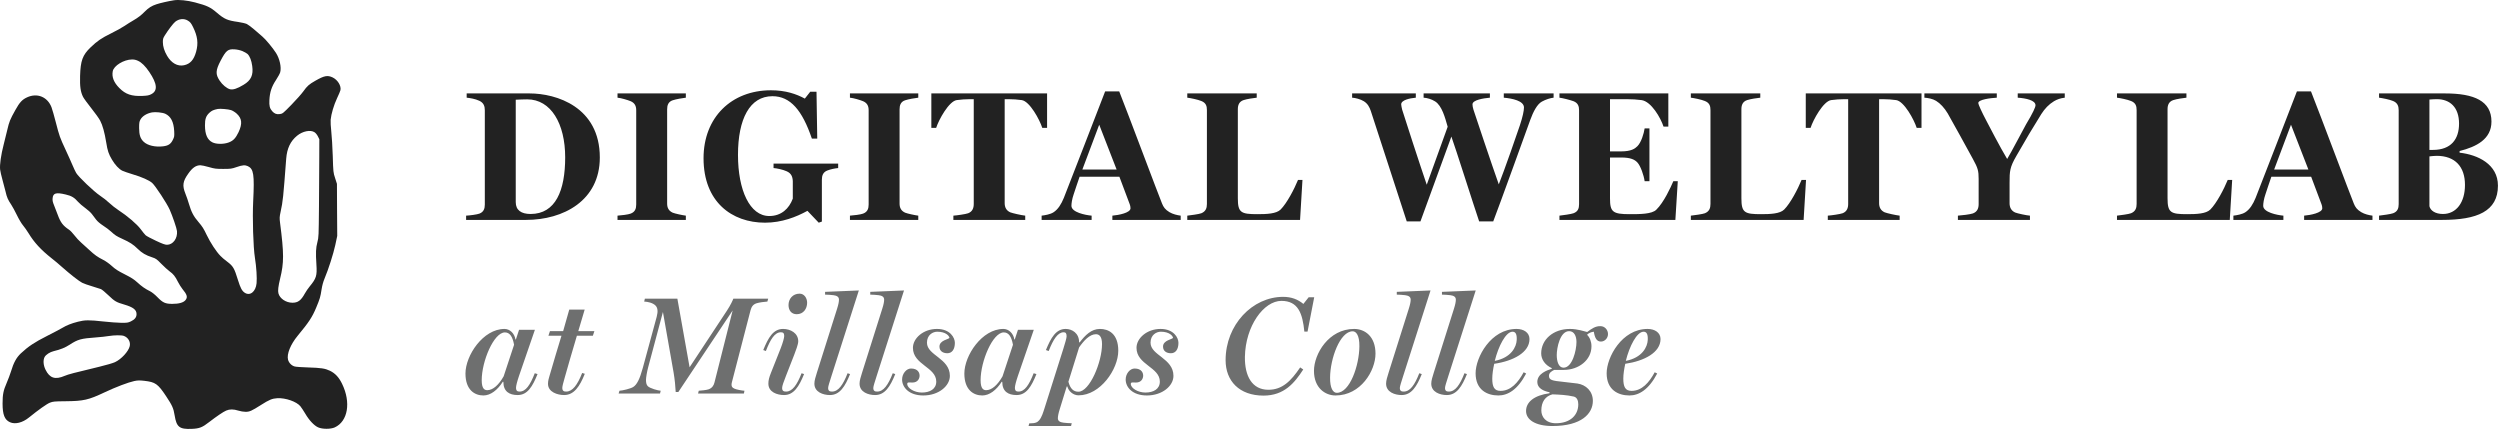 <?xml version="1.0" encoding="UTF-8"?>
<svg width="216px" height="38px" viewBox="0 0 216 38" version="1.1" xmlns="http://www.w3.org/2000/svg" xmlns:xlink="http://www.w3.org/1999/xlink">
    <title>Group 3</title>
    <g id="Assets" stroke="none" stroke-width="1" fill="none" fill-rule="evenodd">
        <g id="Logo---Outlined" fill-rule="nonzero">
            <g id="Group-3">
                <path d="M45.76,8.072 C48.048,8.072 51.824,9.224 51.824,13.608 C51.824,17.336 48.672,19 45.456,19 L40.272,19 L40.272,18.632 C40.592,18.616 41.216,18.536 41.424,18.456 C41.792,18.312 41.888,18.024 41.888,17.672 L41.888,9.528 C41.888,9.176 41.792,8.888 41.424,8.712 C41.056,8.536 40.608,8.472 40.32,8.44 L40.32,8.072 L45.76,8.072 Z M45.84,18.488 C48,18.488 48.832,16.472 48.832,13.592 C48.832,10.68 47.6,8.584 45.552,8.584 C45.264,8.584 44.848,8.6 44.56,8.616 L44.56,17.464 C44.56,18.152 45.024,18.488 45.84,18.488 Z M59.257,18.632 L59.257,19 L53.353,19 L53.353,18.632 C53.641,18.616 54.297,18.536 54.489,18.456 C54.873,18.312 54.969,18.024 54.969,17.672 L54.969,9.528 C54.969,9.176 54.857,8.904 54.489,8.744 C54.217,8.632 53.673,8.472 53.353,8.44 L53.353,8.072 L59.257,8.072 L59.257,8.44 C58.969,8.472 58.409,8.568 58.121,8.664 C57.737,8.792 57.641,9.096 57.641,9.448 L57.641,17.592 C57.641,17.944 57.769,18.216 58.121,18.376 C58.313,18.456 58.985,18.6 59.257,18.632 Z M60.786,13.672 C60.786,10.136 63.202,7.8 66.61,7.8 C67.874,7.8 68.802,8.12 69.538,8.52 L70.002,7.928 L70.546,7.928 L70.61,11.976 L70.146,11.976 C69.314,9.528 68.29,8.312 66.738,8.312 C64.786,8.312 63.762,10.264 63.762,13.384 C63.762,16.44 64.786,18.664 66.466,18.664 C67.506,18.664 68.178,18.024 68.498,17.16 L68.498,15.656 C68.482,15.272 68.37,14.968 67.954,14.792 C67.634,14.648 67.09,14.536 66.834,14.52 L66.834,14.136 L72.418,14.136 L72.418,14.52 C72.114,14.552 71.778,14.616 71.49,14.728 C71.106,14.872 71.01,15.176 71.01,15.528 L71.01,19.144 L70.738,19.24 L69.762,18.216 C68.802,18.744 67.554,19.24 66.098,19.24 C63.234,19.24 60.786,17.448 60.786,13.672 Z M79.339,18.632 L79.339,19 L73.435,19 L73.435,18.632 C73.723,18.616 74.379,18.536 74.571,18.456 C74.955,18.312 75.051,18.024 75.051,17.672 L75.051,9.528 C75.051,9.176 74.939,8.904 74.571,8.744 C74.299,8.632 73.755,8.472 73.435,8.44 L73.435,8.072 L79.339,8.072 L79.339,8.44 C79.051,8.472 78.491,8.568 78.203,8.664 C77.819,8.792 77.723,9.096 77.723,9.448 L77.723,17.592 C77.723,17.944 77.851,18.216 78.203,18.376 C78.395,18.456 79.067,18.6 79.339,18.632 Z M90.468,8.072 L90.468,11.048 L90.052,11.048 C89.828,10.344 88.964,8.744 88.276,8.648 C87.94,8.6 87.508,8.568 87.124,8.568 L86.804,8.568 L86.804,17.544 C86.804,17.896 86.932,18.184 87.284,18.344 C87.476,18.424 88.276,18.6 88.58,18.632 L88.58,19 L82.372,19 L82.372,18.632 C82.644,18.616 83.444,18.504 83.652,18.424 C84.02,18.28 84.132,17.976 84.132,17.624 L84.132,8.568 L83.812,8.568 C83.444,8.568 82.996,8.6 82.66,8.648 C81.988,8.744 81.108,10.344 80.884,11.048 L80.468,11.048 L80.468,8.072 L90.468,8.072 Z M93.516,14.648 L96.476,14.648 L94.972,10.776 L93.516,14.648 Z M102.012,18.632 L102.012,19 L96.108,19 L96.108,18.632 C96.652,18.584 97.676,18.392 97.676,17.992 C97.676,17.864 97.644,17.736 97.612,17.656 L96.716,15.272 L93.276,15.272 C93.18,15.528 92.828,16.6 92.764,16.792 C92.62,17.208 92.572,17.576 92.572,17.784 C92.572,18.344 93.772,18.584 94.316,18.632 L94.316,19 L89.996,19 L89.996,18.632 C90.284,18.6 90.748,18.52 91.02,18.344 C91.42,18.088 91.692,17.64 91.916,17.096 C92.412,15.864 94.94,9.288 95.484,7.896 L96.7,7.896 C97.452,9.784 100.108,16.888 100.396,17.576 C100.524,17.896 100.668,18.104 101.036,18.328 C101.324,18.504 101.74,18.6 102.012,18.632 Z M112.149,15.544 L112.533,15.544 L112.325,19 L102.581,19 L102.581,18.632 C102.853,18.6 103.605,18.504 103.797,18.424 C104.181,18.264 104.277,17.976 104.277,17.624 L104.277,9.512 C104.277,9.16 104.197,8.888 103.797,8.728 C103.493,8.6 102.853,8.472 102.581,8.44 L102.581,8.072 L108.581,8.072 L108.581,8.44 C108.293,8.472 107.733,8.552 107.445,8.648 C107.061,8.776 106.949,9.08 106.949,9.432 L106.949,17.128 C106.949,18.376 107.221,18.504 108.645,18.504 C109.445,18.504 110.277,18.472 110.645,18.104 C111.189,17.56 111.829,16.328 112.149,15.544 Z M134.231,8.072 L134.231,8.44 C133.943,8.472 133.575,8.584 133.223,8.776 C132.807,9 132.471,9.656 132.215,10.36 C131.895,11.24 129.543,17.768 129.015,19.128 L127.799,19.128 C127.303,17.672 125.735,12.712 125.399,11.8 L122.727,19.128 L121.543,19.128 C120.951,17.304 118.663,10.264 118.439,9.592 C118.327,9.256 118.167,8.952 117.831,8.744 C117.543,8.568 117.111,8.456 116.823,8.44 L116.823,8.072 L122.327,8.072 L122.327,8.44 C121.783,8.488 121.063,8.648 121.063,9.016 C121.063,9.112 121.111,9.32 121.143,9.464 C121.239,9.8 122.727,14.376 123.271,15.96 L125.079,10.952 C124.855,10.168 124.583,9.128 123.991,8.76 C123.687,8.568 123.303,8.456 122.999,8.44 L122.999,8.072 L128.727,8.072 L128.727,8.44 C128.183,8.488 127.223,8.632 127.223,9.016 C127.223,9.128 127.255,9.32 127.303,9.464 C127.399,9.768 128.935,14.36 129.495,15.928 C129.943,14.808 131.127,11.416 131.319,10.824 C131.559,10.104 131.671,9.56 131.671,9.288 C131.671,8.712 130.663,8.504 129.927,8.44 L129.927,8.072 L134.231,8.072 Z M144.576,15.656 L144.96,15.656 L144.752,19 L134.736,19 L134.736,18.632 C135.008,18.6 135.744,18.504 135.952,18.424 C136.336,18.28 136.432,18.008 136.432,17.64 L136.432,9.544 C136.432,9.192 136.352,8.904 135.952,8.744 C135.648,8.632 135.008,8.472 134.736,8.44 L134.736,8.072 L144.144,8.072 L144.144,10.936 L143.728,10.936 C143.488,10.2 142.672,8.76 141.824,8.648 C141.44,8.6 141.024,8.568 140.528,8.568 L139.104,8.568 L139.104,13.08 L140.064,13.08 C140.944,13.08 141.264,12.84 141.472,12.632 C141.808,12.296 142.032,11.528 142.096,11.096 L142.512,11.096 L142.512,15.656 L142.096,15.656 C142.032,15.16 141.744,14.328 141.472,14.04 C141.248,13.8 140.912,13.608 140.064,13.608 L139.104,13.608 L139.104,17.144 C139.104,18.312 139.344,18.504 140.8,18.504 C141.68,18.504 142.72,18.504 143.104,18.12 C143.76,17.48 144.352,16.184 144.576,15.656 Z M155.657,15.544 L156.041,15.544 L155.833,19 L146.089,19 L146.089,18.632 C146.361,18.6 147.113,18.504 147.305,18.424 C147.689,18.264 147.785,17.976 147.785,17.624 L147.785,9.512 C147.785,9.16 147.705,8.888 147.305,8.728 C147.001,8.6 146.361,8.472 146.089,8.44 L146.089,8.072 L152.089,8.072 L152.089,8.44 C151.801,8.472 151.241,8.552 150.953,8.648 C150.569,8.776 150.457,9.08 150.457,9.432 L150.457,17.128 C150.457,18.376 150.729,18.504 152.153,18.504 C152.953,18.504 153.785,18.472 154.153,18.104 C154.697,17.56 155.337,16.328 155.657,15.544 Z M166.018,8.072 L166.018,11.048 L165.602,11.048 C165.378,10.344 164.514,8.744 163.826,8.648 C163.49,8.6 163.058,8.568 162.674,8.568 L162.354,8.568 L162.354,17.544 C162.354,17.896 162.482,18.184 162.834,18.344 C163.026,18.424 163.826,18.6 164.13,18.632 L164.13,19 L157.922,19 L157.922,18.632 C158.194,18.616 158.994,18.504 159.202,18.424 C159.57,18.28 159.682,17.976 159.682,17.624 L159.682,8.568 L159.362,8.568 C158.994,8.568 158.546,8.6 158.21,8.648 C157.538,8.744 156.658,10.344 156.434,11.048 L156.018,11.048 L156.018,8.072 L166.018,8.072 Z M178.395,8.072 L178.395,8.44 C178.011,8.488 177.739,8.584 177.467,8.744 C177.019,9.016 176.667,9.384 176.363,9.864 C175.547,11.176 175.099,11.928 174.219,13.464 C173.643,14.456 173.627,14.792 173.627,15.784 L173.627,17.56 C173.627,17.896 173.755,18.2 174.107,18.36 C174.299,18.44 175.115,18.616 175.387,18.632 L175.387,19 L169.163,19 L169.163,18.632 C169.451,18.616 170.251,18.52 170.459,18.44 C170.843,18.296 170.955,17.992 170.955,17.64 L170.955,15.464 C170.955,14.76 170.891,14.52 170.459,13.736 C170.075,13.032 168.619,10.376 168.283,9.8 C167.995,9.32 167.643,8.936 167.275,8.712 C166.987,8.536 166.571,8.456 166.267,8.44 L166.267,8.072 L172.523,8.072 L172.523,8.44 C171.963,8.472 170.923,8.6 170.923,8.904 C170.923,9.016 171.211,9.656 171.627,10.44 C171.803,10.776 172.811,12.728 173.419,13.736 C173.707,13.288 174.891,11.016 175.051,10.744 C175.659,9.736 175.867,9.256 175.867,9.096 C175.867,8.664 175.051,8.488 174.331,8.44 L174.331,8.072 L178.395,8.072 Z M192.476,15.544 L192.86,15.544 L192.652,19 L182.908,19 L182.908,18.632 C183.18,18.6 183.932,18.504 184.124,18.424 C184.508,18.264 184.604,17.976 184.604,17.624 L184.604,9.512 C184.604,9.16 184.524,8.888 184.124,8.728 C183.82,8.6 183.18,8.472 182.908,8.44 L182.908,8.072 L188.908,8.072 L188.908,8.44 C188.62,8.472 188.06,8.552 187.772,8.648 C187.388,8.776 187.276,9.08 187.276,9.432 L187.276,17.128 C187.276,18.376 187.548,18.504 188.972,18.504 C189.772,18.504 190.604,18.472 190.972,18.104 C191.516,17.56 192.156,16.328 192.476,15.544 Z M196.485,14.648 L199.445,14.648 L197.941,10.776 L196.485,14.648 Z M204.981,18.632 L204.981,19 L199.077,19 L199.077,18.632 C199.621,18.584 200.645,18.392 200.645,17.992 C200.645,17.864 200.613,17.736 200.581,17.656 L199.685,15.272 L196.245,15.272 C196.149,15.528 195.797,16.6 195.733,16.792 C195.589,17.208 195.541,17.576 195.541,17.784 C195.541,18.344 196.741,18.584 197.285,18.632 L197.285,19 L192.965,19 L192.965,18.632 C193.253,18.6 193.717,18.52 193.989,18.344 C194.389,18.088 194.661,17.64 194.885,17.096 C195.381,15.864 197.909,9.288 198.453,7.896 L199.669,7.896 C200.421,9.784 203.077,16.888 203.365,17.576 C203.493,17.896 203.637,18.104 204.005,18.328 C204.293,18.504 204.709,18.6 204.981,18.632 Z M205.55,8.072 L211.262,8.072 C213.774,8.072 215.262,8.728 215.262,10.504 C215.262,12.024 213.966,12.68 212.51,13.048 L212.51,13.192 C214.078,13.368 215.822,14.184 215.822,16.04 C215.822,18.264 214.014,19 211.006,19 L205.55,19 L205.55,18.632 C205.822,18.6 206.558,18.504 206.766,18.424 C207.15,18.28 207.246,17.992 207.246,17.64 L207.246,9.528 C207.246,9.176 207.15,8.888 206.766,8.728 C206.478,8.6 205.806,8.472 205.55,8.44 L205.55,8.072 Z M212.462,10.68 C212.462,9.288 211.694,8.568 210.542,8.568 C210.366,8.568 210.094,8.584 209.902,8.6 L209.902,12.952 L210.206,12.952 C211.774,12.952 212.462,12.024 212.462,10.68 Z M212.974,15.976 C212.974,14.408 212.126,13.464 210.526,13.464 C210.35,13.464 210.03,13.496 209.902,13.512 L209.902,17.816 C209.982,18.184 210.398,18.488 211.07,18.488 C212.222,18.488 212.974,17.496 212.974,15.976 Z" id="DIGITALWELTYLAB" fill="#222222"></path>
                <path d="M43.516,32.512 L44.416,29.788 C44.284,29.056 44.032,28.72 43.624,28.72 C42.664,28.72 41.62,31.216 41.62,32.848 C41.62,33.58 41.86,33.712 42.1,33.712 C42.592,33.712 43.096,33.256 43.516,32.512 Z M46.204,32.248 L46.444,32.32 C46.012,33.388 45.58,34.132 44.728,34.132 C43.996,34.132 43.492,33.82 43.492,32.992 L43.444,32.98 C42.988,33.7 42.388,34.168 41.764,34.168 C41.032,34.168 40.216,33.712 40.216,32.272 C40.216,30.712 41.74,28.42 43.588,28.42 C44.044,28.42 44.452,28.792 44.536,29.332 L44.572,29.332 L44.848,28.492 L46.216,28.492 L44.848,32.464 C44.68,32.956 44.584,33.34 44.584,33.496 C44.584,33.772 44.704,33.832 44.896,33.832 C45.424,33.832 45.808,33.268 46.204,32.248 Z M49.963,28.612 L51.355,28.612 L51.223,29.008 L49.843,29.008 C49.519,30.1 48.895,32.224 48.787,32.644 C48.679,33.028 48.583,33.364 48.583,33.508 C48.583,33.784 48.727,33.832 48.919,33.832 C49.459,33.832 49.891,33.268 50.299,32.224 L50.527,32.296 C50.095,33.376 49.603,34.132 48.739,34.132 C48.175,34.132 47.347,33.88 47.347,33.16 C47.347,32.884 47.431,32.644 47.467,32.512 C47.611,31.972 48.427,29.284 48.511,29.008 L47.383,29.008 L47.515,28.612 L48.655,28.612 L49.183,26.752 L50.515,26.752 L49.963,28.612 Z M63.361,25.804 L66.373,25.804 L66.301,26.056 C66.073,26.068 65.605,26.128 65.377,26.2 C65.065,26.296 64.933,26.5 64.849,26.8 L63.241,33.004 C63.217,33.076 63.205,33.184 63.205,33.244 C63.205,33.412 63.277,33.496 63.457,33.58 C63.601,33.652 64.093,33.748 64.321,33.76 L64.273,34 L60.313,34 L60.373,33.76 C60.577,33.748 61.045,33.7 61.213,33.64 C61.525,33.532 61.669,33.304 61.729,33.052 L63.301,26.824 L58.609,33.868 L58.381,33.868 C58.357,33.364 58.297,32.776 58.201,32.2 L57.277,26.956 L56.005,31.72 C55.897,32.116 55.813,32.632 55.813,32.824 C55.813,33.088 55.861,33.256 55.969,33.364 C56.149,33.556 56.869,33.748 57.085,33.76 L57.025,34 L53.449,34 L53.521,33.76 C53.785,33.748 54.481,33.58 54.709,33.436 C55.033,33.232 55.273,32.752 55.537,31.792 L56.737,27.376 C56.869,26.884 56.821,26.584 56.629,26.392 C56.401,26.164 55.969,26.068 55.657,26.056 L55.717,25.804 L58.525,25.804 L59.581,31.732 L62.809,26.836 C63.133,26.344 63.313,25.936 63.361,25.804 Z M69.088,25.372 C69.484,25.372 69.736,25.756 69.736,26.152 C69.736,26.68 69.412,27.148 68.836,27.148 C68.368,27.148 68.128,26.8 68.128,26.356 C68.128,25.828 68.488,25.372 69.088,25.372 Z M69.256,32.248 L69.472,32.32 C69.04,33.388 68.584,34.132 67.744,34.132 C67.144,34.132 66.388,33.88 66.388,33.148 C66.388,32.86 66.448,32.62 66.616,32.2 L67.444,30.112 C67.636,29.62 67.756,29.188 67.756,29.032 C67.756,28.78 67.66,28.708 67.468,28.708 C66.94,28.708 66.568,29.308 66.172,30.328 L65.944,30.244 C66.376,29.188 66.796,28.42 67.66,28.42 C68.296,28.42 68.968,28.78 68.968,29.488 C68.968,29.752 68.752,30.304 68.62,30.652 L67.912,32.464 C67.708,32.992 67.576,33.34 67.576,33.52 C67.576,33.796 67.732,33.832 67.924,33.832 C68.452,33.832 68.86,33.268 69.256,32.248 Z M71.287,25.216 L74.203,25.096 L71.839,32.488 C71.683,32.992 71.551,33.364 71.551,33.52 C71.551,33.784 71.695,33.832 71.887,33.832 C72.427,33.832 72.835,33.268 73.231,32.248 L73.447,32.32 C73.015,33.388 72.559,34.132 71.707,34.132 C71.119,34.132 70.363,33.88 70.363,33.148 C70.363,32.86 70.471,32.56 70.579,32.2 L72.319,26.692 C72.451,26.284 72.487,26.044 72.487,25.888 C72.487,25.624 72.271,25.54 72.007,25.504 C71.707,25.468 71.575,25.468 71.287,25.456 L71.287,25.216 Z M75.19,25.216 L78.106,25.096 L75.742,32.488 C75.586,32.992 75.454,33.364 75.454,33.52 C75.454,33.784 75.598,33.832 75.79,33.832 C76.33,33.832 76.738,33.268 77.134,32.248 L77.35,32.32 C76.918,33.388 76.462,34.132 75.61,34.132 C75.022,34.132 74.266,33.88 74.266,33.148 C74.266,32.86 74.374,32.56 74.482,32.2 L76.222,26.692 C76.354,26.284 76.39,26.044 76.39,25.888 C76.39,25.624 76.174,25.54 75.91,25.504 C75.61,25.468 75.478,25.468 75.19,25.456 L75.19,25.216 Z M80.953,28.42 C82.105,28.42 82.501,29.188 82.501,29.62 C82.501,30.172 82.261,30.52 81.853,30.52 C81.493,30.52 81.169,30.352 81.169,29.944 C81.169,29.392 81.985,29.32 82.033,29.188 C82.009,29.02 81.721,28.66 80.977,28.66 C80.593,28.66 80.089,28.936 80.089,29.608 C80.089,30.712 82.069,30.952 82.069,32.476 C82.069,33.34 81.109,34.168 79.777,34.168 C78.529,34.168 77.941,33.46 77.941,32.788 C77.941,32.284 78.313,31.84 78.709,31.84 C79.321,31.84 79.453,32.224 79.453,32.452 C79.453,32.692 79.309,33.052 78.829,33.052 C78.577,33.052 78.385,32.992 78.385,33.172 C78.385,33.544 79.009,33.916 79.645,33.916 C80.341,33.916 80.893,33.616 80.893,32.968 C80.893,31.72 78.877,31.516 78.877,30.052 C78.877,29.224 79.777,28.42 80.953,28.42 Z M86.62,32.512 L87.52,29.788 C87.388,29.056 87.136,28.72 86.728,28.72 C85.768,28.72 84.724,31.216 84.724,32.848 C84.724,33.58 84.964,33.712 85.204,33.712 C85.696,33.712 86.2,33.256 86.62,32.512 Z M89.308,32.248 L89.548,32.32 C89.116,33.388 88.684,34.132 87.832,34.132 C87.1,34.132 86.596,33.82 86.596,32.992 L86.548,32.98 C86.092,33.7 85.492,34.168 84.868,34.168 C84.136,34.168 83.32,33.712 83.32,32.272 C83.32,30.712 84.844,28.42 86.692,28.42 C87.148,28.42 87.556,28.792 87.64,29.332 L87.676,29.332 L87.952,28.492 L89.32,28.492 L87.952,32.464 C87.784,32.956 87.688,33.34 87.688,33.496 C87.688,33.772 87.808,33.832 88,33.832 C88.528,33.832 88.912,33.268 89.308,32.248 Z M93.175,33.844 C94.147,33.844 95.215,31.288 95.215,29.728 C95.215,28.996 94.915,28.876 94.687,28.876 C94.147,28.876 93.643,29.428 93.235,30.016 L92.311,32.98 C92.467,33.58 92.743,33.844 93.175,33.844 Z M95.035,28.42 C95.755,28.42 96.619,28.804 96.619,30.304 C96.619,31.912 95.059,34.156 93.187,34.156 C92.731,34.156 92.323,33.808 92.215,33.388 L92.167,33.388 L91.567,35.332 C91.447,35.704 91.399,35.98 91.399,36.136 C91.399,36.4 91.615,36.484 91.891,36.52 C92.191,36.556 92.311,36.556 92.599,36.568 L92.539,36.808 L88.867,36.808 L88.927,36.58 C89.479,36.58 89.635,36.484 89.779,36.316 C90.007,36.064 90.139,35.596 90.235,35.308 L91.879,30.112 C92.023,29.644 92.155,29.212 92.155,29.056 C92.155,28.792 92.071,28.708 91.903,28.708 C91.399,28.708 91.003,29.308 90.607,30.328 L90.367,30.244 C90.799,29.188 91.231,28.42 92.071,28.42 C92.623,28.42 93.235,28.78 93.235,29.572 L93.283,29.584 C93.763,28.96 94.291,28.42 95.035,28.42 Z M100.27,28.42 C101.422,28.42 101.818,29.188 101.818,29.62 C101.818,30.172 101.578,30.52 101.17,30.52 C100.81,30.52 100.486,30.352 100.486,29.944 C100.486,29.392 101.302,29.32 101.35,29.188 C101.326,29.02 101.038,28.66 100.294,28.66 C99.91,28.66 99.406,28.936 99.406,29.608 C99.406,30.712 101.386,30.952 101.386,32.476 C101.386,33.34 100.426,34.168 99.094,34.168 C97.846,34.168 97.258,33.46 97.258,32.788 C97.258,32.284 97.63,31.84 98.026,31.84 C98.638,31.84 98.77,32.224 98.77,32.452 C98.77,32.692 98.626,33.052 98.146,33.052 C97.894,33.052 97.702,32.992 97.702,33.172 C97.702,33.544 98.326,33.916 98.962,33.916 C99.658,33.916 100.21,33.616 100.21,32.968 C100.21,31.72 98.194,31.516 98.194,30.052 C98.194,29.224 99.094,28.42 100.27,28.42 Z M113.068,25.684 L113.548,25.684 L112.972,28.648 L112.696,28.648 C112.54,27.088 112.168,25.996 110.716,25.996 C109.192,25.996 107.608,28.156 107.56,30.832 C107.536,32.5 108.184,33.676 109.588,33.676 C110.788,33.676 111.532,32.932 112.336,31.744 L112.6,31.924 C111.844,33.088 110.956,34.18 109.168,34.18 C107.068,34.18 105.892,32.908 105.892,31.12 C105.892,28.048 108.22,25.648 110.86,25.648 C111.58,25.648 112.132,25.864 112.612,26.26 L113.068,25.684 Z M116.995,28.42 C117.931,28.42 118.843,29.068 118.843,30.556 C118.843,32.032 117.571,34.168 115.387,34.168 C114.499,34.168 113.527,33.52 113.527,32.044 C113.527,30.58 114.799,28.42 116.995,28.42 Z M115.495,33.94 C116.635,33.94 117.439,31.564 117.451,29.92 C117.463,28.96 117.163,28.624 116.875,28.624 C115.771,28.624 114.931,30.988 114.919,32.62 C114.907,33.532 115.171,33.94 115.495,33.94 Z M120.682,25.216 L123.598,25.096 L121.234,32.488 C121.078,32.992 120.946,33.364 120.946,33.52 C120.946,33.784 121.09,33.832 121.282,33.832 C121.822,33.832 122.23,33.268 122.626,32.248 L122.842,32.32 C122.41,33.388 121.954,34.132 121.102,34.132 C120.514,34.132 119.758,33.88 119.758,33.148 C119.758,32.86 119.866,32.56 119.974,32.2 L121.714,26.692 C121.846,26.284 121.882,26.044 121.882,25.888 C121.882,25.624 121.666,25.54 121.402,25.504 C121.102,25.468 120.97,25.468 120.682,25.456 L120.682,25.216 Z M124.585,25.216 L127.501,25.096 L125.137,32.488 C124.981,32.992 124.849,33.364 124.849,33.52 C124.849,33.784 124.993,33.832 125.185,33.832 C125.725,33.832 126.133,33.268 126.529,32.248 L126.745,32.32 C126.313,33.388 125.857,34.132 125.005,34.132 C124.417,34.132 123.661,33.88 123.661,33.148 C123.661,32.86 123.769,32.56 123.877,32.2 L125.617,26.692 C125.749,26.284 125.785,26.044 125.785,25.888 C125.785,25.624 125.569,25.54 125.305,25.504 C125.005,25.468 124.873,25.468 124.585,25.456 L124.585,25.216 Z M127.492,32.248 C127.492,30.88 128.8,28.42 131.032,28.42 C131.644,28.42 132.148,28.732 132.148,29.296 C132.148,30.448 130.756,31.192 129.1,31.432 C129.004,31.876 128.932,32.332 128.932,32.716 C128.932,33.412 129.1,33.772 129.64,33.772 C130.54,33.772 131.164,33.052 131.644,32.164 L131.86,32.272 C131.128,33.664 130.288,34.168 129.46,34.168 C128.488,34.168 127.492,33.688 127.492,32.248 Z M131.044,29.368 C131.068,28.876 130.948,28.66 130.684,28.66 C130.096,28.66 129.46,29.92 129.148,31.18 C130.576,30.904 131.02,29.968 131.044,29.368 Z M136.207,29.548 C136.207,29.044 136.015,28.612 135.571,28.612 C134.791,28.612 134.503,30.04 134.503,30.676 C134.503,31.24 134.671,31.768 135.091,31.768 C135.847,31.768 136.207,30.28 136.207,29.548 Z M133.159,30.532 C133.159,29.344 134.191,28.42 135.643,28.42 C136.315,28.42 136.903,28.636 137.131,28.684 C137.527,28.396 137.839,28.168 138.283,28.18 C138.655,28.18 138.931,28.504 138.931,28.864 C138.931,29.224 138.643,29.512 138.319,29.512 C137.959,29.512 137.791,29.2 137.707,28.66 C137.455,28.684 137.299,28.78 137.143,28.888 L137.143,28.948 C137.359,29.164 137.503,29.512 137.503,29.92 C137.503,31.12 136.387,31.96 135.115,31.96 L134.287,31.96 C134.083,32.056 133.831,32.2 133.831,32.464 C133.831,32.836 134.095,32.896 135.055,32.992 C135.415,33.028 136.051,33.1 136.291,33.136 C137.023,33.244 137.623,33.796 137.623,34.636 C137.623,35.728 136.651,36.808 134.131,36.808 C132.643,36.808 131.851,36.256 131.851,35.512 C131.851,34.732 132.559,34.156 133.879,33.976 L133.879,33.892 C133.339,33.784 132.823,33.532 132.823,33.004 C132.823,32.272 133.687,31.984 134.071,31.864 L134.071,31.804 C133.495,31.54 133.159,31.06 133.159,30.532 Z M136.363,34.936 C136.363,34.636 136.267,34.336 135.979,34.264 C135.343,34.12 134.755,34.096 134.131,34.072 C133.519,34.228 133.171,34.72 133.171,35.464 C133.171,36.004 133.543,36.568 134.431,36.568 C135.679,36.568 136.363,35.86 136.363,34.936 Z M138.814,32.248 C138.814,30.88 140.122,28.42 142.354,28.42 C142.966,28.42 143.47,28.732 143.47,29.296 C143.47,30.448 142.078,31.192 140.422,31.432 C140.326,31.876 140.254,32.332 140.254,32.716 C140.254,33.412 140.422,33.772 140.962,33.772 C141.862,33.772 142.486,33.052 142.966,32.164 L143.182,32.272 C142.45,33.664 141.61,34.168 140.782,34.168 C139.81,34.168 138.814,33.688 138.814,32.248 Z M142.366,29.368 C142.39,28.876 142.27,28.66 142.006,28.66 C141.418,28.66 140.782,29.92 140.47,31.18 C141.898,30.904 142.342,29.968 142.366,29.368 Z" id="atMillsapsCollege" fill="#6E6F6F"></path>
                <path d="M15.035,0.023 C15.45,-0.041 16.182,0.033 16.839,0.206 C17.897,0.488 18.169,0.616 18.722,1.086 C19.385,1.654 19.647,1.768 20.571,1.896 C20.873,1.941 21.209,2.02 21.327,2.074 C21.441,2.133 21.733,2.346 21.97,2.554 C22.207,2.766 22.519,3.033 22.662,3.152 C22.934,3.374 23.571,4.14 23.843,4.57 C24.164,5.069 24.328,5.816 24.209,6.246 C24.179,6.355 24.016,6.656 23.843,6.918 C23.472,7.477 23.309,7.966 23.275,8.648 C23.25,9.142 23.304,9.365 23.517,9.607 C23.715,9.829 23.902,9.899 24.189,9.854 C24.417,9.824 24.461,9.785 25.183,9.048 C25.598,8.623 26.058,8.104 26.206,7.897 C26.542,7.427 26.695,7.289 27.254,6.972 C28.015,6.538 28.292,6.483 28.732,6.686 C29.172,6.893 29.498,7.417 29.414,7.793 C29.399,7.867 29.265,8.183 29.117,8.495 C28.84,9.088 28.618,9.844 28.568,10.348 C28.554,10.512 28.578,10.971 28.623,11.362 C28.667,11.757 28.727,12.711 28.751,13.487 C28.791,14.881 28.796,14.901 28.954,15.39 L29.112,15.884 L29.122,18.133 L29.137,20.382 L28.969,21.173 C28.796,21.959 28.381,23.259 28.04,24.07 C27.921,24.356 27.837,24.668 27.783,25.009 C27.689,25.646 27.639,25.814 27.318,26.581 C26.977,27.401 26.69,27.836 25.721,29.007 C25.099,29.759 24.763,30.594 24.886,31.079 C24.96,31.355 25.202,31.602 25.474,31.667 C25.578,31.696 26.087,31.731 26.601,31.746 C27.753,31.78 28.089,31.835 28.504,32.032 C28.969,32.26 29.285,32.601 29.557,33.164 C30.338,34.771 30.061,36.402 28.924,36.926 C28.568,37.089 27.847,37.089 27.481,36.921 C27.14,36.768 26.71,36.313 26.384,35.754 C26.24,35.507 26.043,35.216 25.954,35.102 C25.623,34.697 24.669,34.365 23.957,34.405 C23.512,34.43 23.25,34.543 22.543,34.993 C21.742,35.502 21.565,35.581 21.219,35.581 C21.05,35.581 20.774,35.537 20.596,35.478 C20.176,35.344 19.84,35.344 19.543,35.473 C19.281,35.586 18.722,35.967 18.085,36.456 C17.477,36.931 17.235,37.025 16.572,37.054 C15.5,37.099 15.253,36.901 15.089,35.888 C14.991,35.27 14.882,35.033 14.348,34.227 C13.636,33.159 13.424,33.011 12.465,32.902 C12.055,32.858 11.906,32.858 11.6,32.922 C11.086,33.031 10.003,33.441 9.03,33.901 C7.641,34.558 7.225,34.652 5.668,34.667 C4.7,34.677 4.581,34.687 4.314,34.791 C4.047,34.894 3.321,35.408 2.505,36.071 C1.952,36.521 1.314,36.684 0.864,36.481 C0.404,36.278 0.222,35.829 0.222,34.875 C0.222,34.079 0.291,33.738 0.577,33.085 C0.706,32.784 0.874,32.339 0.948,32.097 C1.175,31.34 1.413,30.901 1.798,30.535 C2.436,29.937 2.975,29.576 4.062,29.027 C4.635,28.736 5.229,28.424 5.382,28.33 C5.762,28.103 6.158,27.945 6.736,27.796 C7.329,27.643 7.685,27.638 8.941,27.777 C9.465,27.836 10.152,27.885 10.463,27.89 C10.982,27.895 11.056,27.885 11.308,27.767 C11.644,27.609 11.798,27.411 11.798,27.139 C11.798,26.763 11.506,26.541 10.735,26.314 C10.048,26.116 9.9,26.027 9.376,25.523 C9.109,25.266 8.812,25.019 8.723,24.979 C8.629,24.944 8.278,24.831 7.947,24.732 C7.611,24.633 7.23,24.5 7.097,24.43 C6.83,24.297 6.049,23.684 5.347,23.061 C5.1,22.839 4.71,22.508 4.477,22.33 C3.533,21.583 2.955,20.956 2.466,20.15 C2.327,19.923 2.11,19.616 1.986,19.468 C1.858,19.32 1.62,18.919 1.457,18.578 C1.294,18.242 1.077,17.842 0.973,17.688 C0.686,17.263 0.592,17.051 0.479,16.547 C0.419,16.29 0.296,15.825 0.207,15.514 C0.118,15.202 0.029,14.807 0.009,14.644 C-0.035,14.243 0.088,13.368 0.315,12.499 C0.409,12.133 0.553,11.554 0.632,11.213 C0.795,10.512 0.864,10.334 1.329,9.503 C1.699,8.836 1.917,8.604 2.347,8.406 C3.217,8.01 4.097,8.366 4.448,9.261 C4.517,9.449 4.69,10.042 4.823,10.571 C5.13,11.762 5.169,11.871 5.668,12.943 C5.891,13.418 6.158,14.021 6.267,14.278 C6.375,14.535 6.519,14.836 6.583,14.945 C6.781,15.281 8.115,16.552 8.634,16.898 C8.891,17.066 9.262,17.357 9.45,17.54 C9.643,17.723 9.993,18 10.236,18.158 C10.992,18.647 11.837,19.369 12.158,19.804 C12.312,20.017 12.504,20.249 12.579,20.323 C12.653,20.392 13.048,20.605 13.463,20.797 C14.027,21.064 14.264,21.148 14.427,21.148 C14.946,21.148 15.351,20.6 15.292,19.967 C15.272,19.735 14.907,18.667 14.659,18.109 C14.417,17.565 13.419,16.047 13.147,15.805 C12.88,15.573 12.257,15.296 11.476,15.064 C11.096,14.95 10.685,14.807 10.562,14.748 C10.275,14.604 9.944,14.248 9.677,13.798 C9.381,13.299 9.292,13.032 9.178,12.311 C9.039,11.456 8.866,10.823 8.654,10.423 C8.555,10.235 8.214,9.755 7.888,9.35 C7.567,8.95 7.245,8.505 7.176,8.371 C6.959,7.931 6.894,7.477 6.919,6.567 C6.959,5.238 7.132,4.763 7.824,4.096 C8.412,3.532 8.753,3.3 9.603,2.88 C10.018,2.677 10.537,2.39 10.755,2.242 C10.972,2.094 11.313,1.881 11.511,1.768 C11.916,1.535 12.208,1.313 12.509,1.002 C12.826,0.68 13.107,0.502 13.518,0.369 C13.844,0.26 14.541,0.102 15.035,0.023 Z M16.226,1.778 C15.895,1.575 15.465,1.619 15.139,1.881 C14.971,2.015 14.536,2.583 14.234,3.068 C14.096,3.29 14.071,3.369 14.071,3.636 C14.071,4.007 14.195,4.412 14.437,4.822 C14.808,5.455 15.342,5.752 15.895,5.638 C16.434,5.524 16.745,5.178 16.943,4.476 C17.146,3.74 17.076,3.142 16.681,2.341 C16.513,2 16.439,1.906 16.226,1.778 Z M20.942,4.412 C20.744,4.333 20.497,4.279 20.274,4.264 C19.691,4.224 19.528,4.358 19.063,5.242 C18.624,6.083 18.609,6.414 18.975,6.963 C19.212,7.323 19.582,7.63 19.864,7.709 C20.126,7.778 20.497,7.66 21.05,7.323 C21.693,6.938 21.901,6.488 21.792,5.702 C21.728,5.228 21.584,4.857 21.392,4.669 C21.317,4.6 21.115,4.486 20.942,4.412 Z M11.931,5.257 C11.753,5.173 11.59,5.134 11.402,5.139 C10.7,5.144 9.83,5.677 9.741,6.157 C9.647,6.651 9.83,7.121 10.31,7.605 C10.844,8.149 11.377,8.327 12.312,8.287 C12.722,8.267 12.87,8.243 13.058,8.144 C13.646,7.852 13.592,7.244 12.895,6.211 C12.559,5.717 12.242,5.401 11.931,5.257 Z M19.963,9.513 C19.716,9.434 19.024,9.375 18.816,9.414 C18.451,9.488 18.292,9.558 18.1,9.736 C17.798,10.012 17.704,10.284 17.709,10.843 C17.714,11.619 17.917,12.078 18.347,12.296 C18.683,12.469 19.335,12.474 19.78,12.301 C20.161,12.153 20.363,11.935 20.611,11.421 C20.957,10.68 20.907,10.23 20.443,9.81 C20.304,9.686 20.097,9.558 19.963,9.513 Z M14.279,9.829 C14.047,9.721 13.424,9.656 13.132,9.711 C12.668,9.8 12.292,10.037 12.129,10.339 C12.035,10.516 12.02,10.62 12.02,11.065 C12.025,11.658 12.124,11.97 12.406,12.242 C12.742,12.568 13.409,12.726 14.091,12.642 C14.546,12.587 14.758,12.444 14.936,12.078 C15.065,11.821 15.07,11.772 15.05,11.322 C15.005,10.526 14.763,10.057 14.279,9.829 Z M27.175,11.426 C26.829,11.194 26.147,11.332 25.667,11.727 C25.094,12.197 24.797,12.82 24.728,13.71 C24.471,17.095 24.446,17.372 24.248,18.282 C24.145,18.761 24.145,18.835 24.199,19.27 C24.54,21.91 24.54,22.7 24.204,24.065 C24.041,24.742 23.996,25.122 24.056,25.345 C24.174,25.795 24.703,26.151 25.257,26.156 C25.741,26.16 26.008,25.963 26.344,25.35 C26.443,25.172 26.626,24.905 26.75,24.757 C27.333,24.05 27.402,23.827 27.338,22.854 C27.273,21.835 27.288,21.425 27.422,20.926 C27.535,20.491 27.535,20.422 27.56,17.837 C27.57,16.384 27.58,14.481 27.585,13.611 L27.59,12.029 L27.466,11.782 C27.397,11.643 27.269,11.485 27.175,11.426 Z M18.05,14.436 C17.749,14.347 17.413,14.278 17.309,14.278 C16.928,14.283 16.627,14.49 16.271,14.995 C15.791,15.667 15.737,16.028 16.019,16.73 C16.113,16.962 16.251,17.357 16.32,17.604 C16.528,18.316 16.73,18.702 17.161,19.196 C17.472,19.557 17.605,19.764 17.862,20.308 C18.184,20.975 18.683,21.742 19.049,22.112 C19.152,22.226 19.409,22.443 19.617,22.597 C20.146,22.997 20.24,23.155 20.566,24.213 C20.774,24.88 20.907,25.132 21.135,25.286 C21.599,25.602 22.098,25.206 22.168,24.47 C22.212,24.025 22.153,23.066 22.029,22.3 C21.876,21.356 21.802,18.845 21.876,17.367 C21.99,15.074 21.915,14.594 21.416,14.357 C21.169,14.243 20.952,14.258 20.438,14.436 C20.008,14.584 19.933,14.594 19.286,14.594 C18.653,14.594 18.549,14.579 18.05,14.436 Z M5.673,16.804 C4.843,16.606 4.586,16.68 4.546,17.125 C4.527,17.323 4.551,17.446 4.68,17.763 C4.769,17.98 4.907,18.336 4.986,18.553 C5.229,19.221 5.441,19.498 5.96,19.844 C6.069,19.913 6.281,20.135 6.43,20.333 C6.578,20.531 6.84,20.812 7.008,20.956 C7.181,21.104 7.497,21.391 7.715,21.598 C8.179,22.028 8.427,22.206 8.916,22.453 C9.128,22.557 9.435,22.775 9.657,22.977 C9.964,23.259 10.186,23.402 10.774,23.699 C11.353,23.991 11.585,24.144 11.862,24.396 C12.237,24.742 12.539,24.954 12.979,25.172 C13.132,25.251 13.394,25.459 13.602,25.676 C14.066,26.155 14.289,26.254 14.887,26.254 C15.455,26.254 15.846,26.146 16.019,25.938 C16.236,25.681 16.172,25.463 15.747,24.949 C15.648,24.826 15.48,24.559 15.376,24.356 C15.144,23.887 14.971,23.669 14.65,23.442 C14.506,23.343 14.195,23.051 13.948,22.804 C13.537,22.384 13.473,22.34 13.157,22.236 C12.588,22.053 12.267,21.86 11.891,21.494 C11.511,21.119 11.219,20.931 10.562,20.634 C10.073,20.412 9.934,20.323 9.593,20.007 C9.45,19.873 9.148,19.646 8.916,19.498 C8.644,19.32 8.422,19.132 8.303,18.974 C8.199,18.84 8.036,18.618 7.932,18.484 C7.833,18.356 7.571,18.118 7.354,17.965 C7.132,17.807 6.86,17.57 6.741,17.436 C6.435,17.076 6.173,16.917 5.673,16.804 Z M10.7,29.022 C10.488,28.948 9.895,28.953 9.4,29.032 C9.183,29.072 8.674,29.126 8.263,29.156 C7.003,29.245 6.721,29.324 6.024,29.779 C5.629,30.036 5.214,30.204 4.645,30.337 C4.314,30.416 3.968,30.639 3.854,30.846 C3.711,31.118 3.741,31.553 3.934,31.944 C4.294,32.675 4.769,32.828 5.594,32.472 C5.926,32.334 6.306,32.235 8.6,31.682 C9.163,31.548 9.766,31.37 9.934,31.291 C10.483,31.039 11.106,30.357 11.209,29.907 C11.293,29.536 11.076,29.161 10.7,29.022 Z" id="Shape" fill="#222222"></path>
            </g>
        </g>
    </g>
</svg>